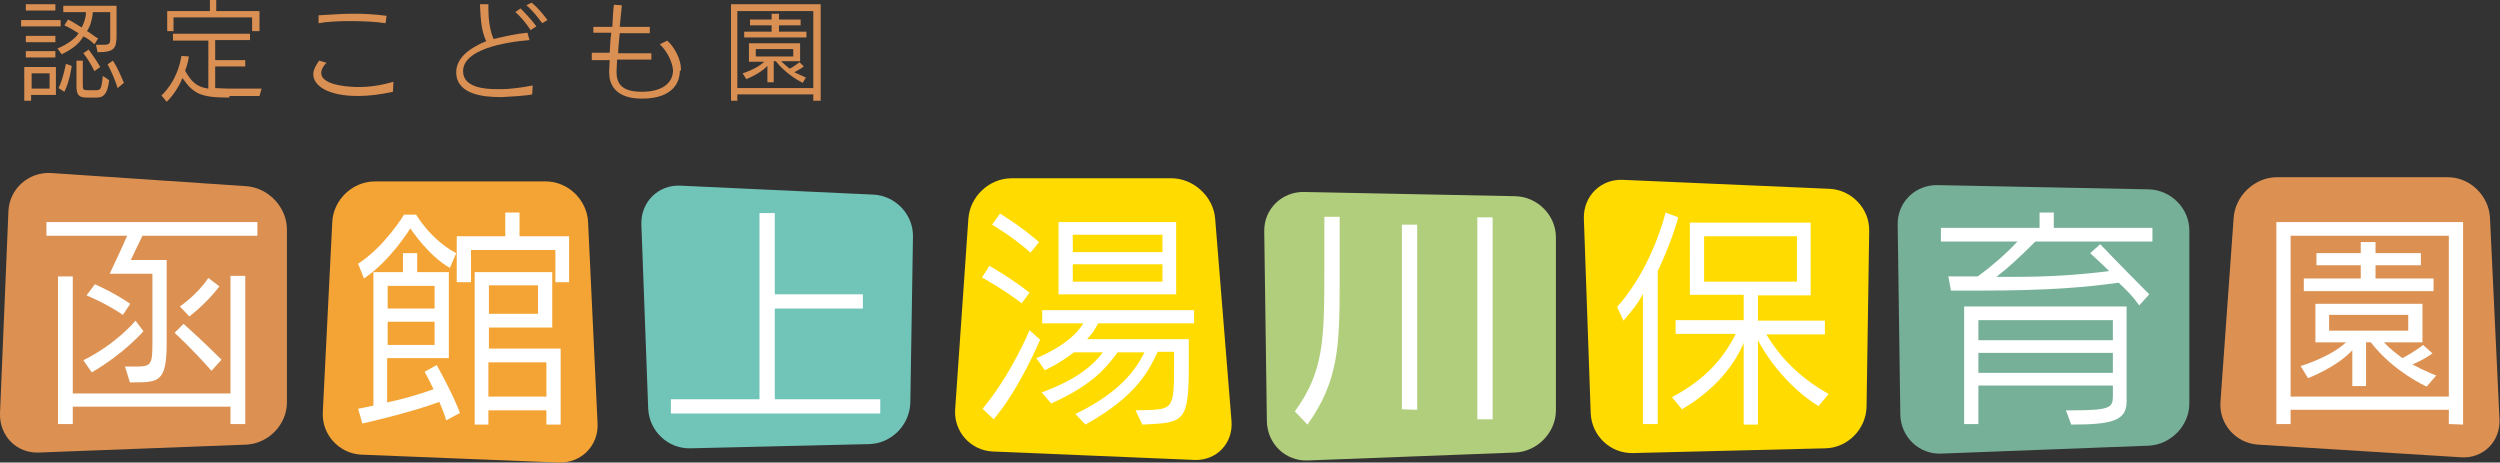 <?xml version="1.0" encoding="utf-8"?>
<!-- Generator: Adobe Illustrator 19.2.1, SVG Export Plug-In . SVG Version: 6.00 Build 0)  -->
<svg version="1.1" id="レイヤー_1" xmlns="http://www.w3.org/2000/svg" xmlns:xlink="http://www.w3.org/1999/xlink" x="0px"
	 y="0px" viewBox="0 0 474 87.7" style="enable-background:new 0 0 474 87.7;" xml:space="preserve">
<rect x="0" y="0" width="474" height="87.7" fill="#333333" stroke="none"/>
<style type="text/css">
	.st0{fill:#DC9152;}
	.st1{fill:#77B099;}
	.st2{fill:#B1CE7C;}
	.st3{fill:#FFDB00;}
	.st4{fill:#71C4B8;}
	.st5{fill:#F4A435;}
	.st6{fill:#FFFFFF;}
	.st7{fill:#DA8F53;}
	.st8{fill:#47B58F;}
	.st9{fill:#EEB533;}
	.st10{fill:#40B5A1;}
	.st11{fill:#61A6B3;}
	.st12{fill:#60BED2;}
</style>
<path class="st0" d="M1.6,40c0.2-4.2,3.8-7.4,8-7.2l37.1,2.5c4.2,0.3,7.7,4,7.7,8.2v32.8c0,4.2-3.5,7.8-7.7,8L7.4,85.8
	c-4.2,0.2-7.5-3.1-7.4-7.4L1.6,40z"/>
<path class="st1" d="M359.8,42.6c-0.1-4.2,3.3-7.6,7.6-7.5l40,0.8c4.2,0.1,7.7,3.6,7.7,7.8v32.8c0,4.2-3.5,7.8-7.7,8L368.1,86
	c-4.2,0.2-7.7-3.1-7.8-7.4L359.8,42.6z"/>
<path class="st2" d="M239.7,43.9c-0.1-4.2,3.3-7.6,7.6-7.5l40,0.8c4.2,0.1,7.7,3.6,7.7,7.8v32.8c0,4.2-3.5,7.8-7.7,8L248,87.3
	c-4.2,0.2-7.7-3.1-7.8-7.4L239.7,43.9z"/>
<path class="st3" d="M191.8,33.8c-4.2,0-7.9,3.4-8.2,7.7l-2.5,36.1c-0.3,4.2,2.9,7.8,7.1,8l38.2,1.6c4.2,0.2,7.4-3.1,7.1-7.3
	l-3.1-38.4c-0.3-4.2-4.1-7.7-8.3-7.7H191.8z"/>
<path class="st4" d="M129,35.2c-4.2-0.2-7.5,3.1-7.4,7.3l1.3,35c0.2,4.2,3.7,7.6,8,7.5l33.9-0.8c4.2-0.1,7.7-3.6,7.8-7.9l0.5-31.4
	c0.1-4.2-3.3-7.8-7.5-8L129,35.2z"/>
<path class="st3" d="M307.7,34.1c-4.2-0.2-7.5,3.1-7.4,7.3l1.3,37c0.2,4.2,3.7,7.6,8,7.5l36.5-0.9c4.2-0.1,7.7-3.6,7.8-7.9l0.5-33.3
	c0.1-4.2-3.3-7.8-7.5-8L307.7,34.1z"/>
<path class="st5" d="M68.5,86.2c-4.2-0.2-7.5-3.8-7.3-8l1.8-36.1c0.2-4.2,3.8-7.7,8.1-7.7h32.4c4.2,0,7.8,3.5,8,7.7l1.8,38.2
	c0.2,4.2-3.1,7.5-7.3,7.4L68.5,86.2z"/>
<path class="st0" d="M428.1,84.3c-4.2-0.3-7.4-3.9-7.1-8.1l2.5-34.9c0.3-4.2,4-7.7,8.2-7.7h32.4c4.2,0,7.8,3.5,8,7.7l1.8,38.2
	c0.2,4.2-3.1,7.5-7.3,7.2L428.1,84.3z"/>
<path class="st6" d="M24.6,72.4l-0.9-2.9h1.9c3.2,0,3.3-0.3,3.3-5V51.9h-8.1c0.9-1.9,2.5-5.3,3.3-7.2H8.8v-2.6h40v2.6H27
	c-0.6,1.3-1.7,3.5-2.2,4.6h6.8v15.6c0,7.5-1.4,7.6-6.4,7.6H24.6z M43.7,80.4v-3.3H13.8v3.3H11v-28h2.8v22.2h29.9V52.3h2.8v28.1
	L43.7,80.4z M15.8,68.3c6.3-3.1,9.9-7.5,9.9-7.5l1.5,2c0,0-3.6,4.2-9.8,7.8L15.8,68.3z M23.3,59.7c-3.2-2.2-6.9-3.7-6.9-3.7l1.6-2.1
	c0,0,3.5,1.5,6.7,3.7L23.3,59.7z M40.1,70.3c-3.7-4.2-7-7.2-7-7.2l1.7-1.7c0,0,3.3,2.9,7.2,6.8L40.1,70.3z M34.1,58.1
	c0,0,3.2-2.1,5.4-5.4l2.1,1.6c-2.5,3.3-5.7,5.7-5.7,5.7L34.1,58.1z"/>
<path class="st6" d="M85.3,50.8c-4.1-2.3-7.5-7.5-7.5-7.5S74,49.5,69,52.8L67.9,50c5.1-3.3,8.7-9.3,8.7-9.3h2.3c0,0,2.7,4.7,7.6,7.3
	L85.3,50.8z M84.6,79.7c0,0-0.3-1.2-1.3-3.5c-5.6,2.1-14.6,4.1-14.6,4.1l-0.8-2.8c0,0,1.2-0.2,2.9-0.6V51.6h5.6V48h2.7v3.6h6v16.3
	H73.4v8.4c2.9-0.6,6-1.5,8.8-2.5c-0.5-1-1-2.1-1.7-3.3l2.3-1.3c3.2,5.8,4.4,9,4.4,9.1L84.6,79.7z M82.4,54.2h-8.9v4.3h8.9V54.2z
	 M82.4,61h-8.9v4.4h8.9V61z M105.3,53.5v-6.1h-16v6.1h-2.7v-8.7h9.2v-4.5h2.7v4.5h9.4v8.7H105.3z M103.6,80.5v-2.7h-11v2.7H90V51.6
	h14.7v10.5h-12v4h13.6v14.4L103.6,80.5z M102,54.1h-9.3v5.4h9.3V54.1z M103.6,68.7h-11v6.5h11V68.7z"/>
<polygon class="st6" points="127.2,78.4 127.2,75.7 144,75.7 144,40.4 146.9,40.4 146.9,55.8 163.6,55.8 163.6,58.5 146.9,58.5 
	146.9,75.7 166.9,75.7 166.9,78.4 "/>
<path class="st6" d="M193.7,57.5c-2.9-2.3-7.5-4.9-7.5-4.9l1.4-2.2c0,0,4.5,2.6,7.6,5.1L193.7,57.5z M186.3,77.5
	c5.5-6.6,8.9-14.9,8.9-14.9l2,1.8c0,0-3.8,9.2-8.8,15.1L186.3,77.5z M195.4,47.9c-3.5-3.1-7.3-5.3-7.3-5.3l1.5-2.1
	c0,0,3.6,2.1,7.4,5.4L195.4,47.9z M215.3,77.8c7.2-0.2,7.3,0.4,7.3-8.8v-2.3h-3.1c-1.5,3.1-3.6,8.2-13.7,13.8l-1.9-2
	c8.6-4.2,11.4-8.4,13.1-11.7h-5.1c-1.8,2.4-4.3,6-12.6,9.7l-1.8-2.1c6.8-2.5,9.8-5.2,11.6-7.6h-5.5c-2.8,2.2-5.5,3.4-5.5,3.4
	l-1.6-2.3c0,0,6.5-2.5,8.9-6.6h-7.8v-2.5h28.8v2.5h-18.2c-0.6,1.1-1,1.9-2.1,3h19.3V69c0,11.3-0.9,11.1-8.8,11.5L215.3,77.8z
	 M200.7,42.1h22.3v13.7h-22.3V42.1z M220.4,44.5h-17v3.3h17V44.5z M220.4,50.1h-17v3.3h17V50.1z"/>
<path class="st6" d="M245.5,78c5.5-7.6,5.6-13.4,5.6-27.3v-9.6h2.9V54c0,11.7-0.3,18.4-6.1,26.5L245.5,78z M265.8,77.6v-35h2.9v35.1
	L265.8,77.6z M280.1,79.5V41.2h2.9v38.3L280.1,79.5z"/>
<path class="st6" d="M311.5,80.5V55.7c-0.9,1.8-2.2,3.4-3.7,5.1l-1.2-2.6c5.1-5.7,8-13.3,9.2-17.9l2.4,0.9c-0.8,3-2.4,7.1-3.9,10.2
	v29H311.5z M344.8,77c-3.6-2.2-8.3-6.5-11.5-12.5v16h-2.7V65c-2.2,5.3-6.6,9.6-11.7,12.6l-1.9-2.3c6.1-3.2,9.7-7.2,12.1-12h-11.4
	v-2.6h12.9v-4.8h-10.2V42.2h22.9v13.8h-10v4.8H346v2.6h-11.1c3,5,6.9,8.5,11.8,11.3L344.8,77z M340.7,44.8h-17.6v8.6h17.6V44.8z"/>
<path class="st6" d="M405.6,57.9c-1.2-1.7-2.4-2.9-3.9-4.3c-5.8,0.8-12.7,1.5-26.4,1.5c-1.7,0-3.5,0-5.4,0l-0.5-2.7c2,0,3.9,0,5.6,0
	c2.1-1.5,5.3-4.2,7.5-6.6H368v-2.6h18.7v-2.9h2.7v2.9h18.7v2.6h-22.2c-3.2,3.2-5.4,5.2-7.4,6.7c1.2,0,2.3,0,3.3,0
	c6.9,0,12.5-0.4,18.1-1.1c-1.3-1.3-3.6-3.4-3.6-3.4l1.9-1.7c0,0,4,4.2,9.3,9.5L405.6,57.9z M400.6,73.1h-25.5v7.3h-2.7V58.1h30.8
	v18.1c0,3.6-2.9,4.3-10.5,4.3l-1-2.7h1.1c7.3,0,7.8-0.5,7.8-2.7V73.1z M400.6,60.7h-25.5v3.8h25.5V60.7z M400.6,66.9h-25.5v3.8h25.5
	V66.9z"/>
<path class="st6" d="M464.3,80.4v-2.7h-30v2.7h-2.7V42.1H467v38.4L464.3,80.4z M464.3,44.7h-30v30.5h30V44.7z M460.1,73.3
	c0,0-6.3-2.8-10.6-8.4h-0.9v8.3H446v-6.8c-2.9,3.2-8.4,5.3-8.4,5.3l-1.4-2.3c0,0,5.7-1.7,8.6-4.5H439v-7.3h20.3v7.3h-7.3
	c1.1,1.2,2.3,2.1,3.5,3c0.8-0.4,2.7-1.5,3.9-2.5l1.8,1.6c-1.1,0.8-2.4,1.5-3.8,2.1c2.2,1.2,4.5,2.1,4.5,2.1L460.1,73.3z M436.8,55.2
	v-2.4h10.8v-2.5h-8.4v-2.3h8.4v-2.1h2.8v2.1h8.6v2.3h-8.6v2.5h11v2.4H436.8z M456.6,59.7h-15v3h15V59.7z"/>
<g>
	<path class="st7" d="M22.3,16.7c-0.5-1.6-1.1-3-1.9-4.5l1-0.7c1,1.5,1.5,2.9,2.1,4.2L22.3,16.7z M17.9,13.5c0,0-0.8-1.8-2.1-3.4
		l1-0.7c1.5,2,2.2,3.3,2.2,3.3L17.9,13.5z M16.4,18.5c-1.6,0-1.9-0.7-1.9-2.2v-4.8h1.2v4.4c0,1.1,0,1.2,1,1.2H18
		c1.1,0,1.2,0,1.5-2.7l1.2,0.8c-0.3,2.5-1,3.3-2.3,3.3H16.4z M11.1,16.7c0.8-1.5,1.4-4.6,1.4-4.6l1.1,0.4c0,0-0.4,3-1.4,4.9
		L11.1,16.7z M18.2,8.5h0.5c2.2,0,2.2,0,2.2-1.5V2.3h-3.3c-0.1,1.4-0.5,2.7-1.1,3.6c0.7,0.4,1.4,1,2.1,1.4l-0.7,1.1
		c-0.5-0.5-1.2-1.1-2.1-1.5c-0.8,1.4-1.9,2.3-4.1,3.4l-0.8-1.1c1.9-0.8,3.4-1.9,4-2.9c-0.8-0.5-1.8-1.1-2.7-1.5l0.7-1.1
		c1.1,0.5,1.8,1.1,2.6,1.5c0.4-0.8,0.8-1.8,0.8-2.9H12V1.1h10.1v5.5c0,2.6-0.4,3.3-3.6,3.3L18.2,8.5z M9.4,13.9H6v2.9h3.4V13.9z
		 M4.9,8.1V6.8h5.6v1.2H4.9z M4.9,10.9V9.7h5.6v1.2H4.9z M4.9,2.1V0.8h5.6v1.2H4.9z M5.9,18v1.1H4.6v-6.4h6V18H5.9z M4,5.1V3.8h7.5
		v1.2H4z"/>
	<path class="st7" d="M47.8,5.9V3.3H32.9v2.6h-1.2V2.1h8.1V0H41v2.1h8.2v3.8H47.8z M43.5,18.5c-5.5,0-6.8-0.7-8.9-3.7
		c-1.2,2.9-3,4.5-3,4.5l-1-1.2c0,0,3-2.5,3.8-7.5l1.4,0.1c-0.1,1-0.4,1.9-0.7,2.7c1.2,2.2,2.3,3.1,4.4,3.4V7.7h-6.7V6.4h14.6v1.2
		h-6.6v3.8h5.7v1.2h-5.7v4.1c0.7,0,1.5,0.1,2.5,0.1h6.3l-0.4,1.4h-5.7V18.5z"/>
	<path class="st7" d="M73.1,4.4c-2-0.3-4.4-0.4-6.7-0.4c-2.2,0-4.4,0.1-6,0.4V2.9c2.1-0.1,4.2-0.3,6.6-0.3c2.1,0,4.1,0.1,6.3,0.4
		L73.1,4.4z M74.5,17.4c-2.3,0.5-4.5,0.8-6.6,0.8c-6,0-8.5-2.1-8.5-4.1c0-0.8,0.4-1.6,1.1-2.6l1.4,0.4c-0.7,0.7-1,1.4-1,1.9
		c0,2.7,6.6,2.7,7.1,2.7c2.1,0,4.2-0.3,6.6-1L74.5,17.4z"/>
	<path class="st7" d="M102.8,4.4c-0.8-1.1-1.9-2.5-3-3.4l1-0.5c1,0.8,2.2,2.2,3,3.3L102.8,4.4z M100.6,5.7c-0.7-1.1-1.9-2.6-2.9-3.4
		l1-0.7c1,1,2.2,2.3,3,3.4L100.6,5.7z M100.9,17.9c-1.5,0.3-4,0.4-5.6,0.5h-0.5c-2.9,0-8.2-0.4-8.3-4.6v-0.1c0-2.7,2.5-4.6,5.7-5.9
		c-1.1-2.1-1.1-5.3-1.2-7h1.6c0,0.3,0,0.7,0,1.1c0,1.6,0.3,4.1,1,5.5c2.1-0.5,4.2-1,6.4-1.2l0.4,1.4c-4.9,0.4-12.6,1.8-12.6,5.9
		c0,3.1,4.1,3.4,6.4,3.4h1.1c1.2,0,3.8-0.3,5.7-0.7L100.9,17.9z"/>
	<path class="st7" d="M128.9,13.4c0,2.1-1.2,5.3-7.2,5.3c-5.2,0-6.2-2.9-6.2-4.9v-0.3l0.1-2.1h-3.4v-1.4h3.4
		c0.1-1.2,0.1-2.5,0.3-3.8h-3.4V5.1h3.6c0.1-1.4,0.1-2.9,0.3-4.2l1.5,0.1l-0.4,4.1h5.7v1.2h-5.7c-0.1,1.4-0.3,2.7-0.3,3.8h6.3v1.2
		H117l-0.1,2.1v0.3c0,2.5,1.4,3.7,4.8,3.7c4.5,0,5.9-2.2,5.9-4v-0.1c-0.1-1.6-1.2-3.7-2.5-4.9l1.4-0.7c1.4,1.2,2.6,3.6,2.6,5.3v0.4
		H128.9z"/>
	<path class="st7" d="M150.5,9.3h-7.2v1.4h7.1V9.3H150.5z M141.1,7.1V6h5.2V4.8h-4.1V3.7h4.1V2.6h1.4v1.1h4.1v1.1h-4.1V6h5.2v1.1
		H141.1z M152.2,15.7c0,0-3-1.4-5.1-4.1h-0.4v4h-1.2v-3.1c-1.4,1.5-4,2.5-4,2.5l-0.7-1.1c0,0,2.7-0.8,4.1-2.2h-2.9V8.2h9.7v3.4h-3.6
		c0.5,0.5,1.1,1,1.6,1.4c0.4-0.1,1.2-0.7,1.9-1.2l0.8,0.8c-0.5,0.4-1.1,0.7-1.8,1.1c1.1,0.5,2.2,1,2.2,1L152.2,15.7z M154.2,2.1
		h-14.4v14.6h14.4V2.1z M154.2,19.1v-1.2h-14.4v1.2h-1.2V0.8h17v18.3H154.2z"/>
</g>
</svg>
